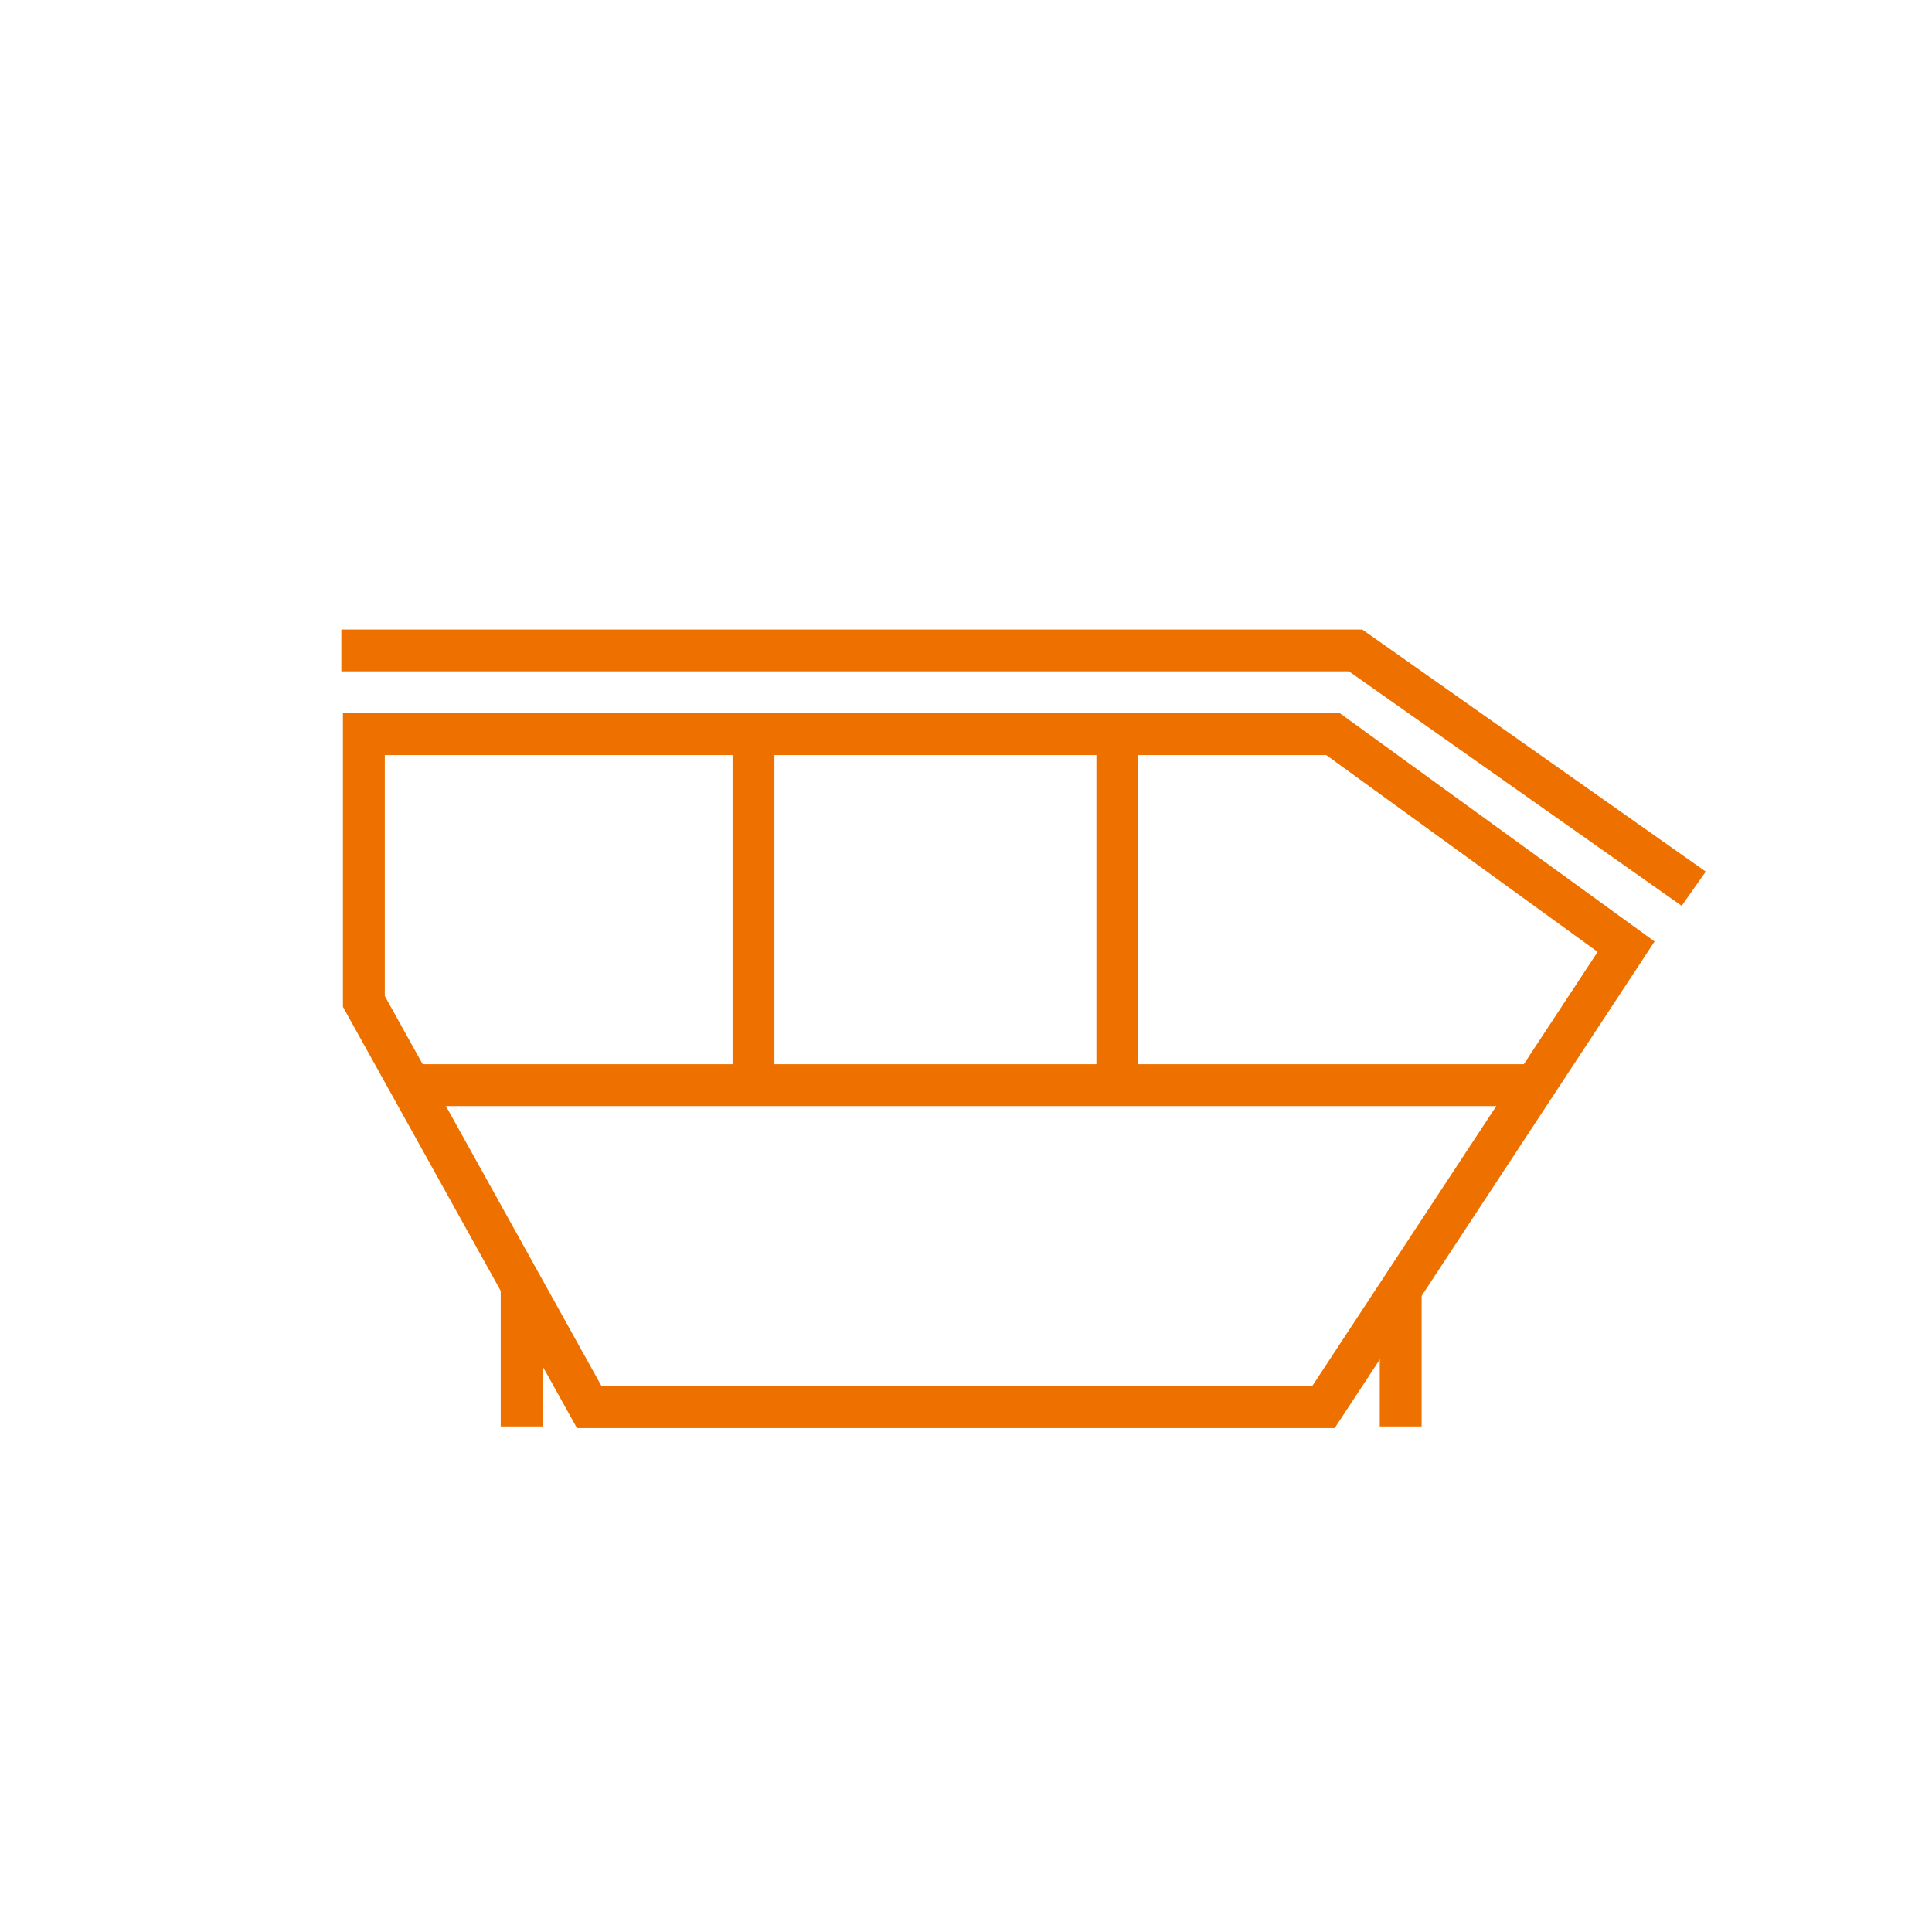 <?xml version="1.0" encoding="UTF-8"?>
<svg xmlns="http://www.w3.org/2000/svg" xmlns:xlink="http://www.w3.org/1999/xlink" version="1.1" id="Icons" x="0px" y="0px" viewBox="0 0 60 60" style="enable-background:new 0 0 60 60;" xml:space="preserve">
<style type="text/css">
	.st0{fill:none;stroke:#EE7100;stroke-width:1.3;}
</style>
<g>
	<polygon class="st0" points="50.5,29.4 41.1,43.7 18.3,43.7 11.3,31.1 11.3,22.8 41.4,22.8  "></polygon>
	<line class="st0" x1="12.7" y1="33.7" x2="47.6" y2="33.7"></line>
	<line class="st0" x1="23.4" y1="33.7" x2="23.4" y2="22.9"></line>
	<line class="st0" x1="16.2" y1="44.3" x2="16.2" y2="39.9"></line>
	<line class="st0" x1="43.5" y1="44.3" x2="43.5" y2="39.9"></line>
	<line class="st0" x1="34.7" y1="33.7" x2="34.7" y2="22.9"></line>
	<polyline class="st0" points="10.6,20.2 42.1,20.2 52.6,27.6  "></polyline>
</g>
<g>
</g>
</svg>
